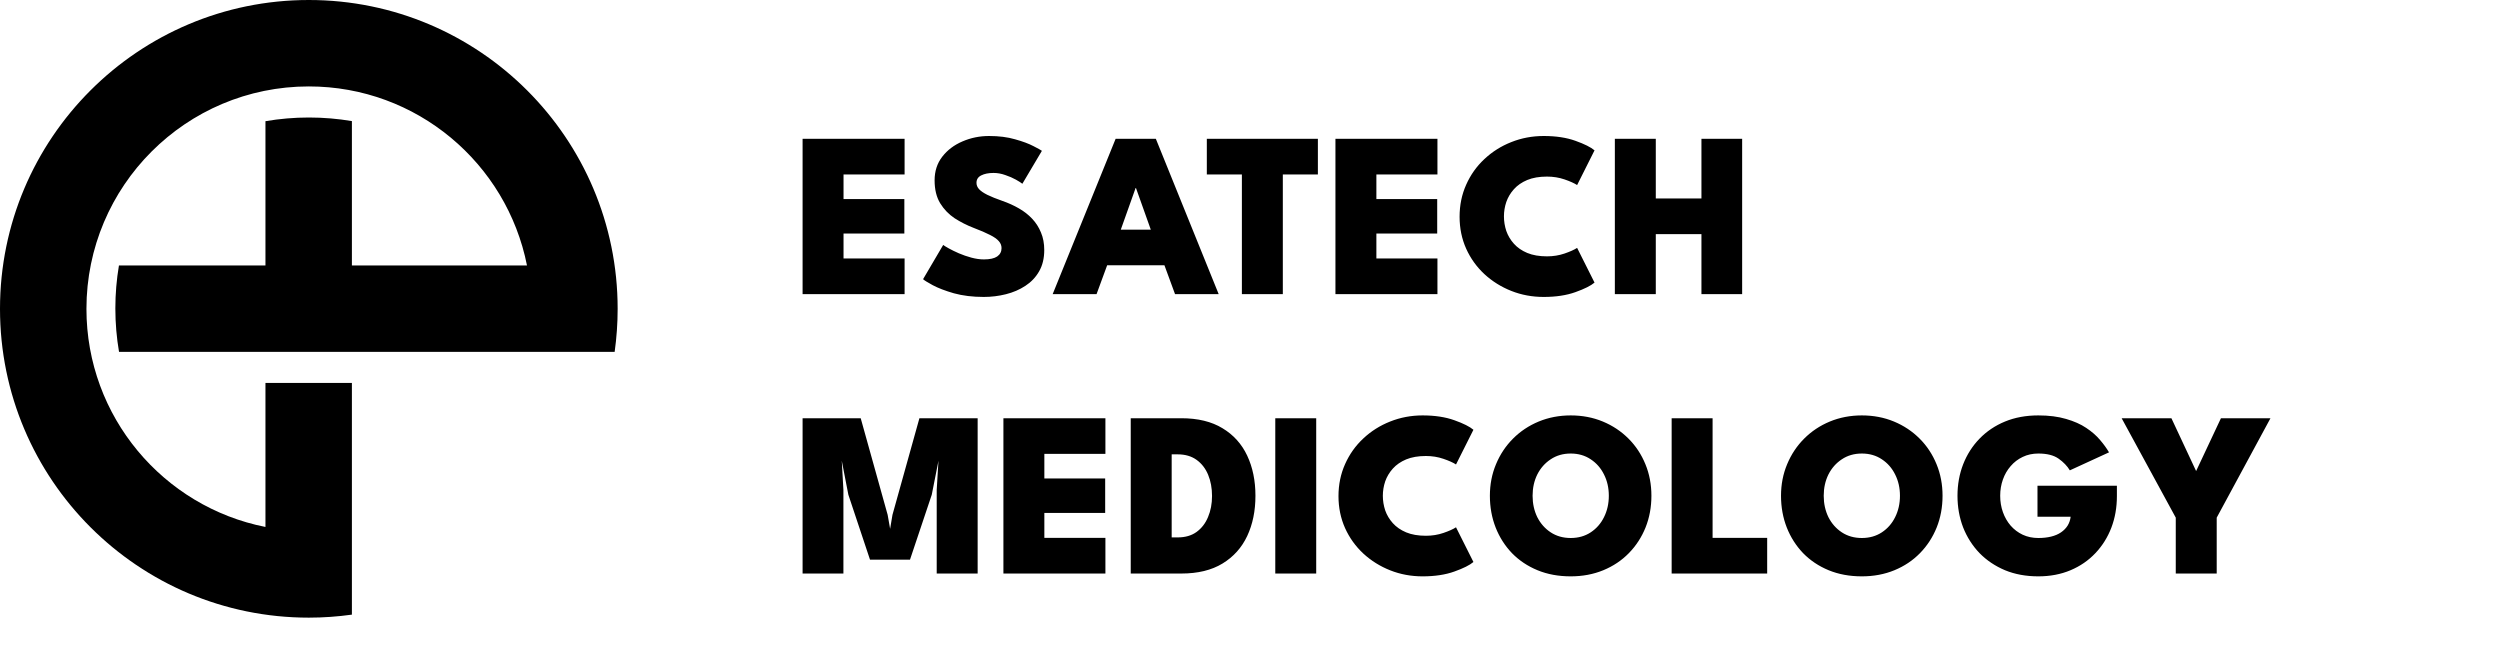 <svg width="170" height="44" viewBox="0 0 170 44" fill="none" xmlns="http://www.w3.org/2000/svg">
<path d="M54.576 9.44H61.512V11.864H57.36V13.536H61.496V15.88H57.36V17.576H61.512V20H54.576V9.44ZM67.257 9.248C67.924 9.248 68.513 9.323 69.025 9.472C69.543 9.616 69.959 9.771 70.273 9.936C70.588 10.096 70.78 10.203 70.849 10.256L69.521 12.496C69.436 12.427 69.289 12.333 69.081 12.216C68.873 12.099 68.633 11.995 68.361 11.904C68.095 11.808 67.828 11.76 67.561 11.76C67.22 11.76 66.94 11.816 66.721 11.928C66.508 12.035 66.401 12.203 66.401 12.432C66.401 12.592 66.46 12.736 66.577 12.864C66.695 12.992 66.881 13.12 67.137 13.248C67.399 13.376 67.743 13.515 68.169 13.664C68.569 13.803 68.94 13.971 69.281 14.168C69.628 14.365 69.929 14.6 70.185 14.872C70.441 15.144 70.641 15.456 70.785 15.808C70.935 16.16 71.009 16.557 71.009 17C71.009 17.565 70.892 18.051 70.657 18.456C70.428 18.856 70.116 19.184 69.721 19.44C69.332 19.696 68.892 19.885 68.401 20.008C67.911 20.131 67.409 20.192 66.897 20.192C66.14 20.192 65.463 20.109 64.865 19.944C64.273 19.773 63.793 19.589 63.425 19.392C63.063 19.195 62.844 19.059 62.769 18.984L64.137 16.656C64.196 16.704 64.321 16.781 64.513 16.888C64.705 16.995 64.935 17.107 65.201 17.224C65.473 17.341 65.759 17.44 66.057 17.52C66.356 17.6 66.639 17.64 66.905 17.64C67.311 17.64 67.612 17.573 67.809 17.44C68.007 17.301 68.105 17.112 68.105 16.872C68.105 16.696 68.044 16.539 67.921 16.4C67.799 16.256 67.599 16.115 67.321 15.976C67.044 15.832 66.673 15.672 66.209 15.496C65.751 15.32 65.319 15.101 64.913 14.84C64.513 14.573 64.185 14.232 63.929 13.816C63.679 13.4 63.553 12.883 63.553 12.264C63.553 11.64 63.727 11.104 64.073 10.656C64.425 10.203 64.884 9.856 65.449 9.616C66.015 9.371 66.617 9.248 67.257 9.248ZM75.862 9.44H78.598L82.87 20H79.902L79.182 18.04H75.286L74.566 20H71.582L75.862 9.44ZM76.214 15.616H78.254L77.246 12.784H77.222L76.214 15.616ZM84.448 11.864H82.064V9.44H89.616V11.864H87.232V20H84.448V11.864ZM90.81 9.44H97.746V11.864H93.594V13.536H97.73V15.88H93.594V17.576H97.746V20H90.81V9.44ZM105.196 17.432C105.617 17.432 106.014 17.368 106.388 17.24C106.761 17.112 107.046 16.984 107.244 16.856L108.428 19.216C108.177 19.429 107.745 19.645 107.132 19.864C106.524 20.083 105.804 20.192 104.972 20.192C104.193 20.192 103.46 20.056 102.772 19.784C102.084 19.512 101.473 19.131 100.94 18.64C100.412 18.149 99.998 17.573 99.7 16.912C99.401 16.245 99.252 15.52 99.252 14.736C99.252 13.952 99.401 13.227 99.7 12.56C99.998 11.888 100.412 11.307 100.94 10.816C101.468 10.32 102.076 9.936 102.764 9.664C103.457 9.387 104.193 9.248 104.972 9.248C105.804 9.248 106.524 9.357 107.132 9.576C107.745 9.795 108.177 10.011 108.428 10.224L107.244 12.584C107.046 12.456 106.761 12.328 106.388 12.2C106.014 12.072 105.617 12.008 105.196 12.008C104.673 12.008 104.225 12.085 103.852 12.24C103.484 12.395 103.182 12.603 102.948 12.864C102.713 13.125 102.54 13.416 102.428 13.736C102.321 14.056 102.268 14.381 102.268 14.712C102.268 15.048 102.321 15.379 102.428 15.704C102.54 16.024 102.713 16.315 102.948 16.576C103.182 16.837 103.484 17.045 103.852 17.2C104.225 17.355 104.673 17.432 105.196 17.432ZM115.698 15.92H112.594V20H109.81V9.44H112.594V13.496H115.698V9.44H118.466V20H115.698V15.92ZM66.48 28.44V39H63.696V33.32L63.816 31.328L63.36 33.64L61.88 38.056H59.16L57.688 33.64L57.24 31.328L57.352 33.32V39H54.576V28.44H58.528L60.36 35.008L60.528 35.96L60.688 35.008L62.52 28.44H66.48ZM68.232 28.44H75.168V30.864H71.016V32.536H75.152V34.88H71.016V36.576H75.168V39H68.232V28.44ZM76.89 28.44H80.33C81.455 28.44 82.388 28.667 83.13 29.12C83.876 29.568 84.436 30.189 84.81 30.984C85.183 31.779 85.37 32.688 85.37 33.712C85.37 34.741 85.183 35.653 84.81 36.448C84.436 37.243 83.876 37.867 83.13 38.32C82.388 38.773 81.455 39 80.33 39H76.89V28.44ZM79.674 30.896V36.544H80.082C80.594 36.544 81.02 36.421 81.362 36.176C81.708 35.925 81.97 35.587 82.146 35.16C82.327 34.733 82.418 34.256 82.418 33.728C82.418 33.195 82.33 32.715 82.154 32.288C81.978 31.861 81.716 31.523 81.37 31.272C81.023 31.021 80.594 30.896 80.082 30.896H79.674ZM86.719 28.44H89.502V39H86.719V28.44ZM96.961 36.432C97.383 36.432 97.78 36.368 98.153 36.24C98.527 36.112 98.812 35.984 99.009 35.856L100.193 38.216C99.943 38.429 99.511 38.645 98.897 38.864C98.289 39.083 97.569 39.192 96.737 39.192C95.959 39.192 95.225 39.056 94.537 38.784C93.849 38.512 93.239 38.131 92.705 37.64C92.177 37.149 91.764 36.573 91.465 35.912C91.167 35.245 91.017 34.52 91.017 33.736C91.017 32.952 91.167 32.227 91.465 31.56C91.764 30.888 92.177 30.307 92.705 29.816C93.233 29.32 93.841 28.936 94.529 28.664C95.223 28.387 95.959 28.248 96.737 28.248C97.569 28.248 98.289 28.357 98.897 28.576C99.511 28.795 99.943 29.011 100.193 29.224L99.009 31.584C98.812 31.456 98.527 31.328 98.153 31.2C97.78 31.072 97.383 31.008 96.961 31.008C96.439 31.008 95.991 31.085 95.617 31.24C95.249 31.395 94.948 31.603 94.713 31.864C94.479 32.125 94.305 32.416 94.193 32.736C94.087 33.056 94.033 33.381 94.033 33.712C94.033 34.048 94.087 34.379 94.193 34.704C94.305 35.024 94.479 35.315 94.713 35.576C94.948 35.837 95.249 36.045 95.617 36.2C95.991 36.355 96.439 36.432 96.961 36.432ZM104.216 33.712C104.216 34.245 104.323 34.731 104.536 35.168C104.755 35.6 105.059 35.944 105.448 36.2C105.837 36.456 106.291 36.584 106.808 36.584C107.325 36.584 107.779 36.456 108.168 36.2C108.557 35.944 108.859 35.6 109.072 35.168C109.291 34.731 109.4 34.245 109.4 33.712C109.4 33.179 109.291 32.696 109.072 32.264C108.859 31.832 108.557 31.488 108.168 31.232C107.779 30.971 107.325 30.84 106.808 30.84C106.291 30.84 105.837 30.971 105.448 31.232C105.059 31.488 104.755 31.832 104.536 32.264C104.323 32.696 104.216 33.179 104.216 33.712ZM101.312 33.712C101.312 32.944 101.451 32.229 101.728 31.568C102.005 30.901 102.392 30.32 102.888 29.824C103.384 29.328 103.965 28.941 104.632 28.664C105.304 28.387 106.029 28.248 106.808 28.248C107.597 28.248 108.325 28.387 108.992 28.664C109.659 28.941 110.24 29.328 110.736 29.824C111.232 30.32 111.616 30.901 111.888 31.568C112.16 32.229 112.296 32.944 112.296 33.712C112.296 34.485 112.163 35.205 111.896 35.872C111.629 36.533 111.251 37.115 110.76 37.616C110.275 38.112 109.696 38.499 109.024 38.776C108.352 39.053 107.613 39.192 106.808 39.192C105.976 39.192 105.224 39.053 104.552 38.776C103.88 38.499 103.301 38.112 102.816 37.616C102.336 37.115 101.965 36.533 101.704 35.872C101.443 35.205 101.312 34.485 101.312 33.712ZM113.672 28.44H116.456V36.576H120.168V39H113.672V28.44ZM124.013 33.712C124.013 34.245 124.12 34.731 124.333 35.168C124.552 35.6 124.856 35.944 125.245 36.2C125.634 36.456 126.088 36.584 126.605 36.584C127.122 36.584 127.576 36.456 127.965 36.2C128.354 35.944 128.656 35.6 128.869 35.168C129.088 34.731 129.197 34.245 129.197 33.712C129.197 33.179 129.088 32.696 128.869 32.264C128.656 31.832 128.354 31.488 127.965 31.232C127.576 30.971 127.122 30.84 126.605 30.84C126.088 30.84 125.634 30.971 125.245 31.232C124.856 31.488 124.552 31.832 124.333 32.264C124.12 32.696 124.013 33.179 124.013 33.712ZM121.109 33.712C121.109 32.944 121.248 32.229 121.525 31.568C121.802 30.901 122.189 30.32 122.685 29.824C123.181 29.328 123.762 28.941 124.429 28.664C125.101 28.387 125.826 28.248 126.605 28.248C127.394 28.248 128.122 28.387 128.789 28.664C129.456 28.941 130.037 29.328 130.533 29.824C131.029 30.32 131.413 30.901 131.685 31.568C131.957 32.229 132.093 32.944 132.093 33.712C132.093 34.485 131.96 35.205 131.693 35.872C131.426 36.533 131.048 37.115 130.557 37.616C130.072 38.112 129.493 38.499 128.821 38.776C128.149 39.053 127.41 39.192 126.605 39.192C125.773 39.192 125.021 39.053 124.349 38.776C123.677 38.499 123.098 38.112 122.613 37.616C122.133 37.115 121.762 36.533 121.501 35.872C121.24 35.205 121.109 34.485 121.109 33.712ZM138.549 33.032H143.949V33.736C143.949 34.504 143.824 35.219 143.573 35.88C143.322 36.536 142.96 37.115 142.485 37.616C142.016 38.112 141.453 38.499 140.797 38.776C140.141 39.053 139.41 39.192 138.605 39.192C137.768 39.192 137.013 39.053 136.341 38.776C135.669 38.493 135.09 38.104 134.605 37.608C134.125 37.107 133.754 36.525 133.493 35.864C133.237 35.197 133.109 34.48 133.109 33.712C133.109 32.949 133.237 32.237 133.493 31.576C133.754 30.909 134.125 30.328 134.605 29.832C135.09 29.331 135.669 28.941 136.341 28.664C137.013 28.387 137.768 28.248 138.605 28.248C139.325 28.248 139.954 28.328 140.493 28.488C141.032 28.643 141.488 28.845 141.861 29.096C142.24 29.347 142.554 29.621 142.805 29.92C143.056 30.213 143.258 30.493 143.413 30.76L140.749 31.984C140.573 31.691 140.32 31.427 139.989 31.192C139.658 30.957 139.197 30.84 138.605 30.84C138.216 30.84 137.861 30.917 137.541 31.072C137.226 31.221 136.954 31.429 136.725 31.696C136.496 31.957 136.32 32.261 136.197 32.608C136.074 32.955 136.013 33.323 136.013 33.712C136.013 34.107 136.074 34.477 136.197 34.824C136.32 35.171 136.496 35.477 136.725 35.744C136.954 36.005 137.226 36.211 137.541 36.36C137.861 36.509 138.216 36.584 138.605 36.584C138.925 36.584 139.216 36.552 139.477 36.488C139.738 36.424 139.962 36.328 140.149 36.2C140.336 36.072 140.485 35.92 140.597 35.744C140.709 35.563 140.778 35.36 140.805 35.136H138.549V33.032ZM147.952 35.2L144.272 28.44H147.656L149.336 32.032L151.024 28.44H154.392L150.736 35.2V39H147.952V35.2Z" fill="#2269F5" style="fill:#2269F5;fill:color(display-p3 0.133 0.412 0.961);fill-opacity:1;"/>
<path d="M21 0C32.598 0 42 9.402 42 21C42 21.994 41.929 22.972 41.796 23.929H8.094C7.93 22.971 7.844 21.983 7.844 20.974C7.844 19.976 7.928 18.998 8.088 18.051H18.051V8.241C19.008 8.077 19.996 7.99 21.006 7.99C22.004 7.99 22.981 8.075 23.929 8.235V18.051H35.835C34.463 11.111 28.343 5.877 21 5.877C12.648 5.877 5.878 12.648 5.878 21C5.878 28.343 11.111 34.461 18.051 35.833V26.041H23.929V41.795C22.971 41.928 21.994 42 21 42C9.402 42 8.24701e-06 32.598 0 21C0 9.402 9.402 1.64941e-05 21 0Z" fill="#2269F5" style="fill:#2269F5;fill:color(display-p3 0.133 0.412 0.961);fill-opacity:1;"/>
</svg>
